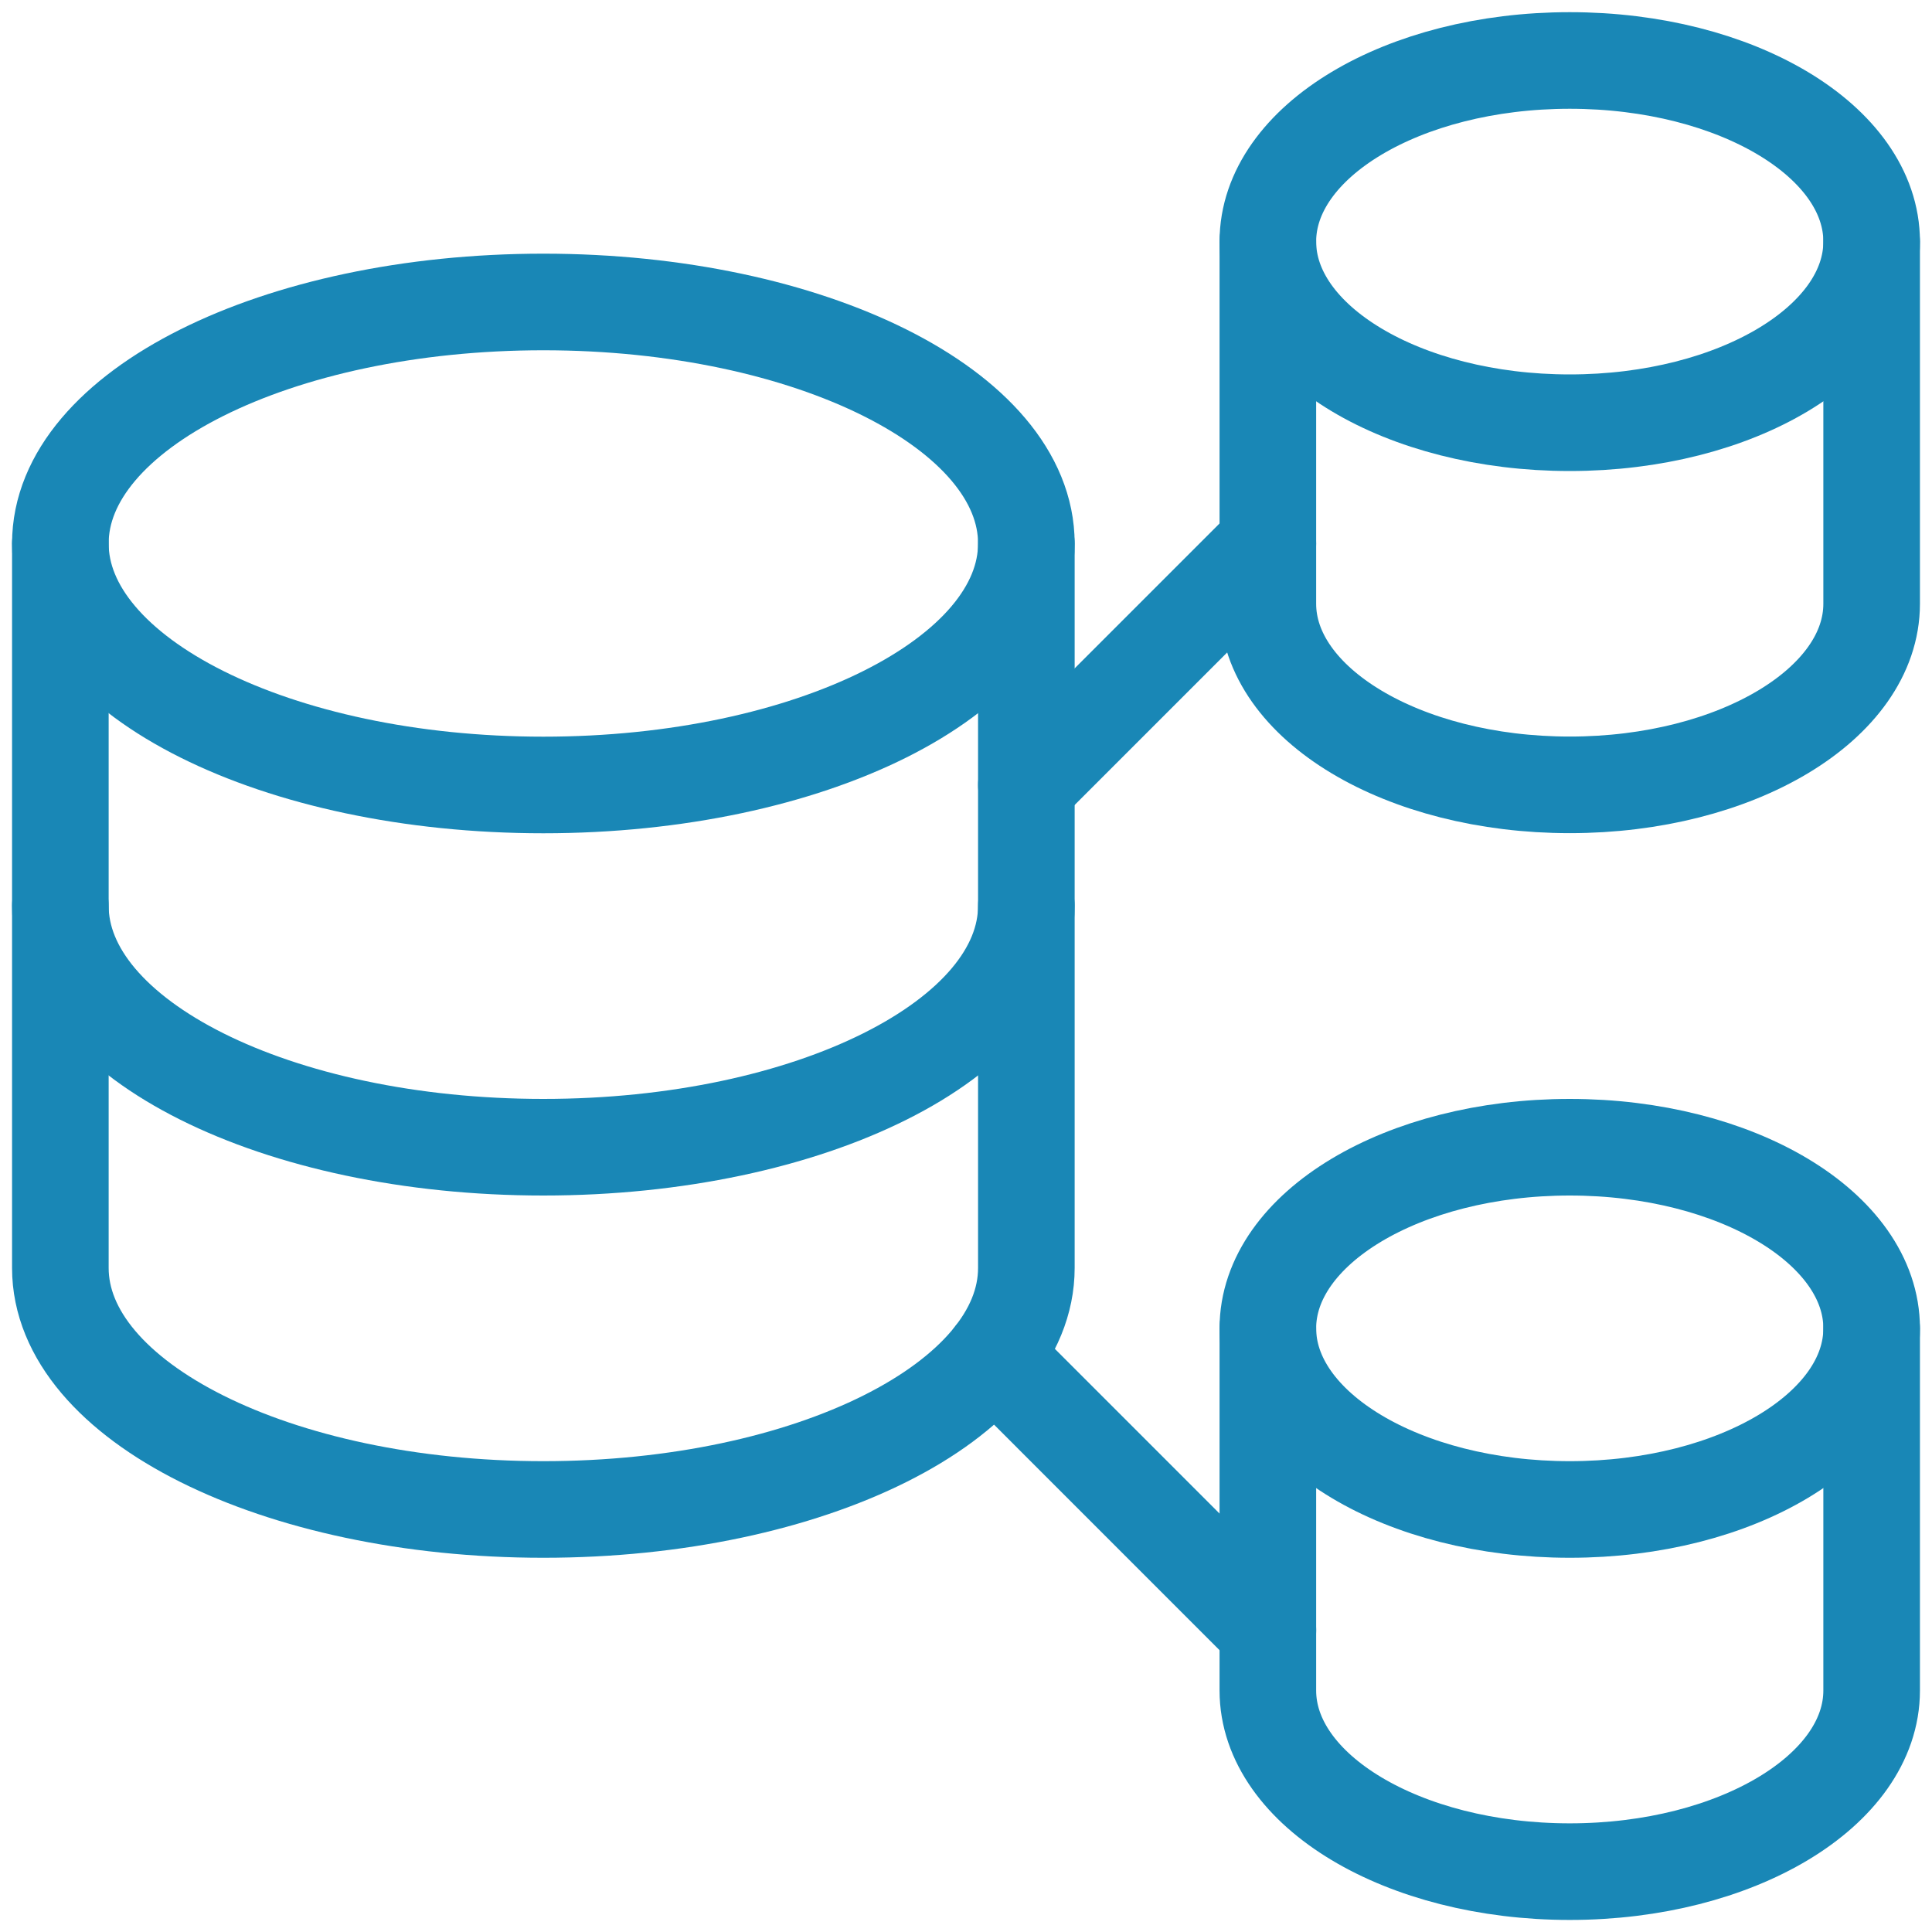<svg width="50" height="50" viewBox="0 0 50 50" fill="none" xmlns="http://www.w3.org/2000/svg">
<path fill-rule="evenodd" clip-rule="evenodd" d="M14.062 20.315C20.966 20.315 26.562 17.516 26.562 14.065C26.562 10.613 20.966 7.815 14.062 7.815C7.159 7.815 1.562 10.613 1.562 14.065C1.562 17.516 7.159 20.315 14.062 20.315Z" stroke="#1987B6" stroke-width="2.5" stroke-linecap="round" stroke-linejoin="round"/>
<path d="M1.562 14.065V23.44C1.562 26.892 7.158 29.69 14.062 29.69C20.967 29.69 26.562 26.892 26.562 23.44V14.065" stroke="#1987B6" stroke-width="2.5" stroke-linecap="round" stroke-linejoin="round"/>
<path d="M1.562 23.44V32.815C1.562 36.267 7.158 39.065 14.062 39.065C20.967 39.065 26.562 36.267 26.562 32.815V23.44" stroke="#1987B6" stroke-width="2.5" stroke-linecap="round" stroke-linejoin="round"/>
<path d="M32.812 14.065L26.562 20.315" stroke="#1987B6" stroke-width="2.5" stroke-linecap="round" stroke-linejoin="round"/>
<path fill-rule="evenodd" clip-rule="evenodd" d="M40.625 10.94C44.94 10.94 48.438 8.841 48.438 6.252C48.438 3.663 44.94 1.565 40.625 1.565C36.31 1.565 32.812 3.663 32.812 6.252C32.812 8.841 36.31 10.94 40.625 10.94Z" stroke="#1987B6" stroke-width="2.5" stroke-linecap="round" stroke-linejoin="round"/>
<path d="M32.812 6.25V15.625C32.812 18.212 36.31 20.312 40.625 20.312C44.94 20.312 48.438 18.212 48.438 15.625V6.25" stroke="#1987B6" stroke-width="2.5" stroke-linecap="round" stroke-linejoin="round"/>
<path d="M25.711 35.087L32.813 42.19" stroke="#1987B6" stroke-width="2.5" stroke-linecap="round" stroke-linejoin="round"/>
<path fill-rule="evenodd" clip-rule="evenodd" d="M40.625 39.065C44.94 39.065 48.438 36.966 48.438 34.377C48.438 31.788 44.94 29.69 40.625 29.69C36.31 29.69 32.812 31.788 32.812 34.377C32.812 36.966 36.31 39.065 40.625 39.065Z" stroke="#1987B6" stroke-width="2.5" stroke-linecap="round" stroke-linejoin="round"/>
<path d="M32.812 34.375V43.75C32.812 46.337 36.31 48.438 40.625 48.438C44.94 48.438 48.438 46.337 48.438 43.75V34.375" stroke="#1987B6" stroke-width="2.5" stroke-linecap="round" stroke-linejoin="round"/>
</svg>

